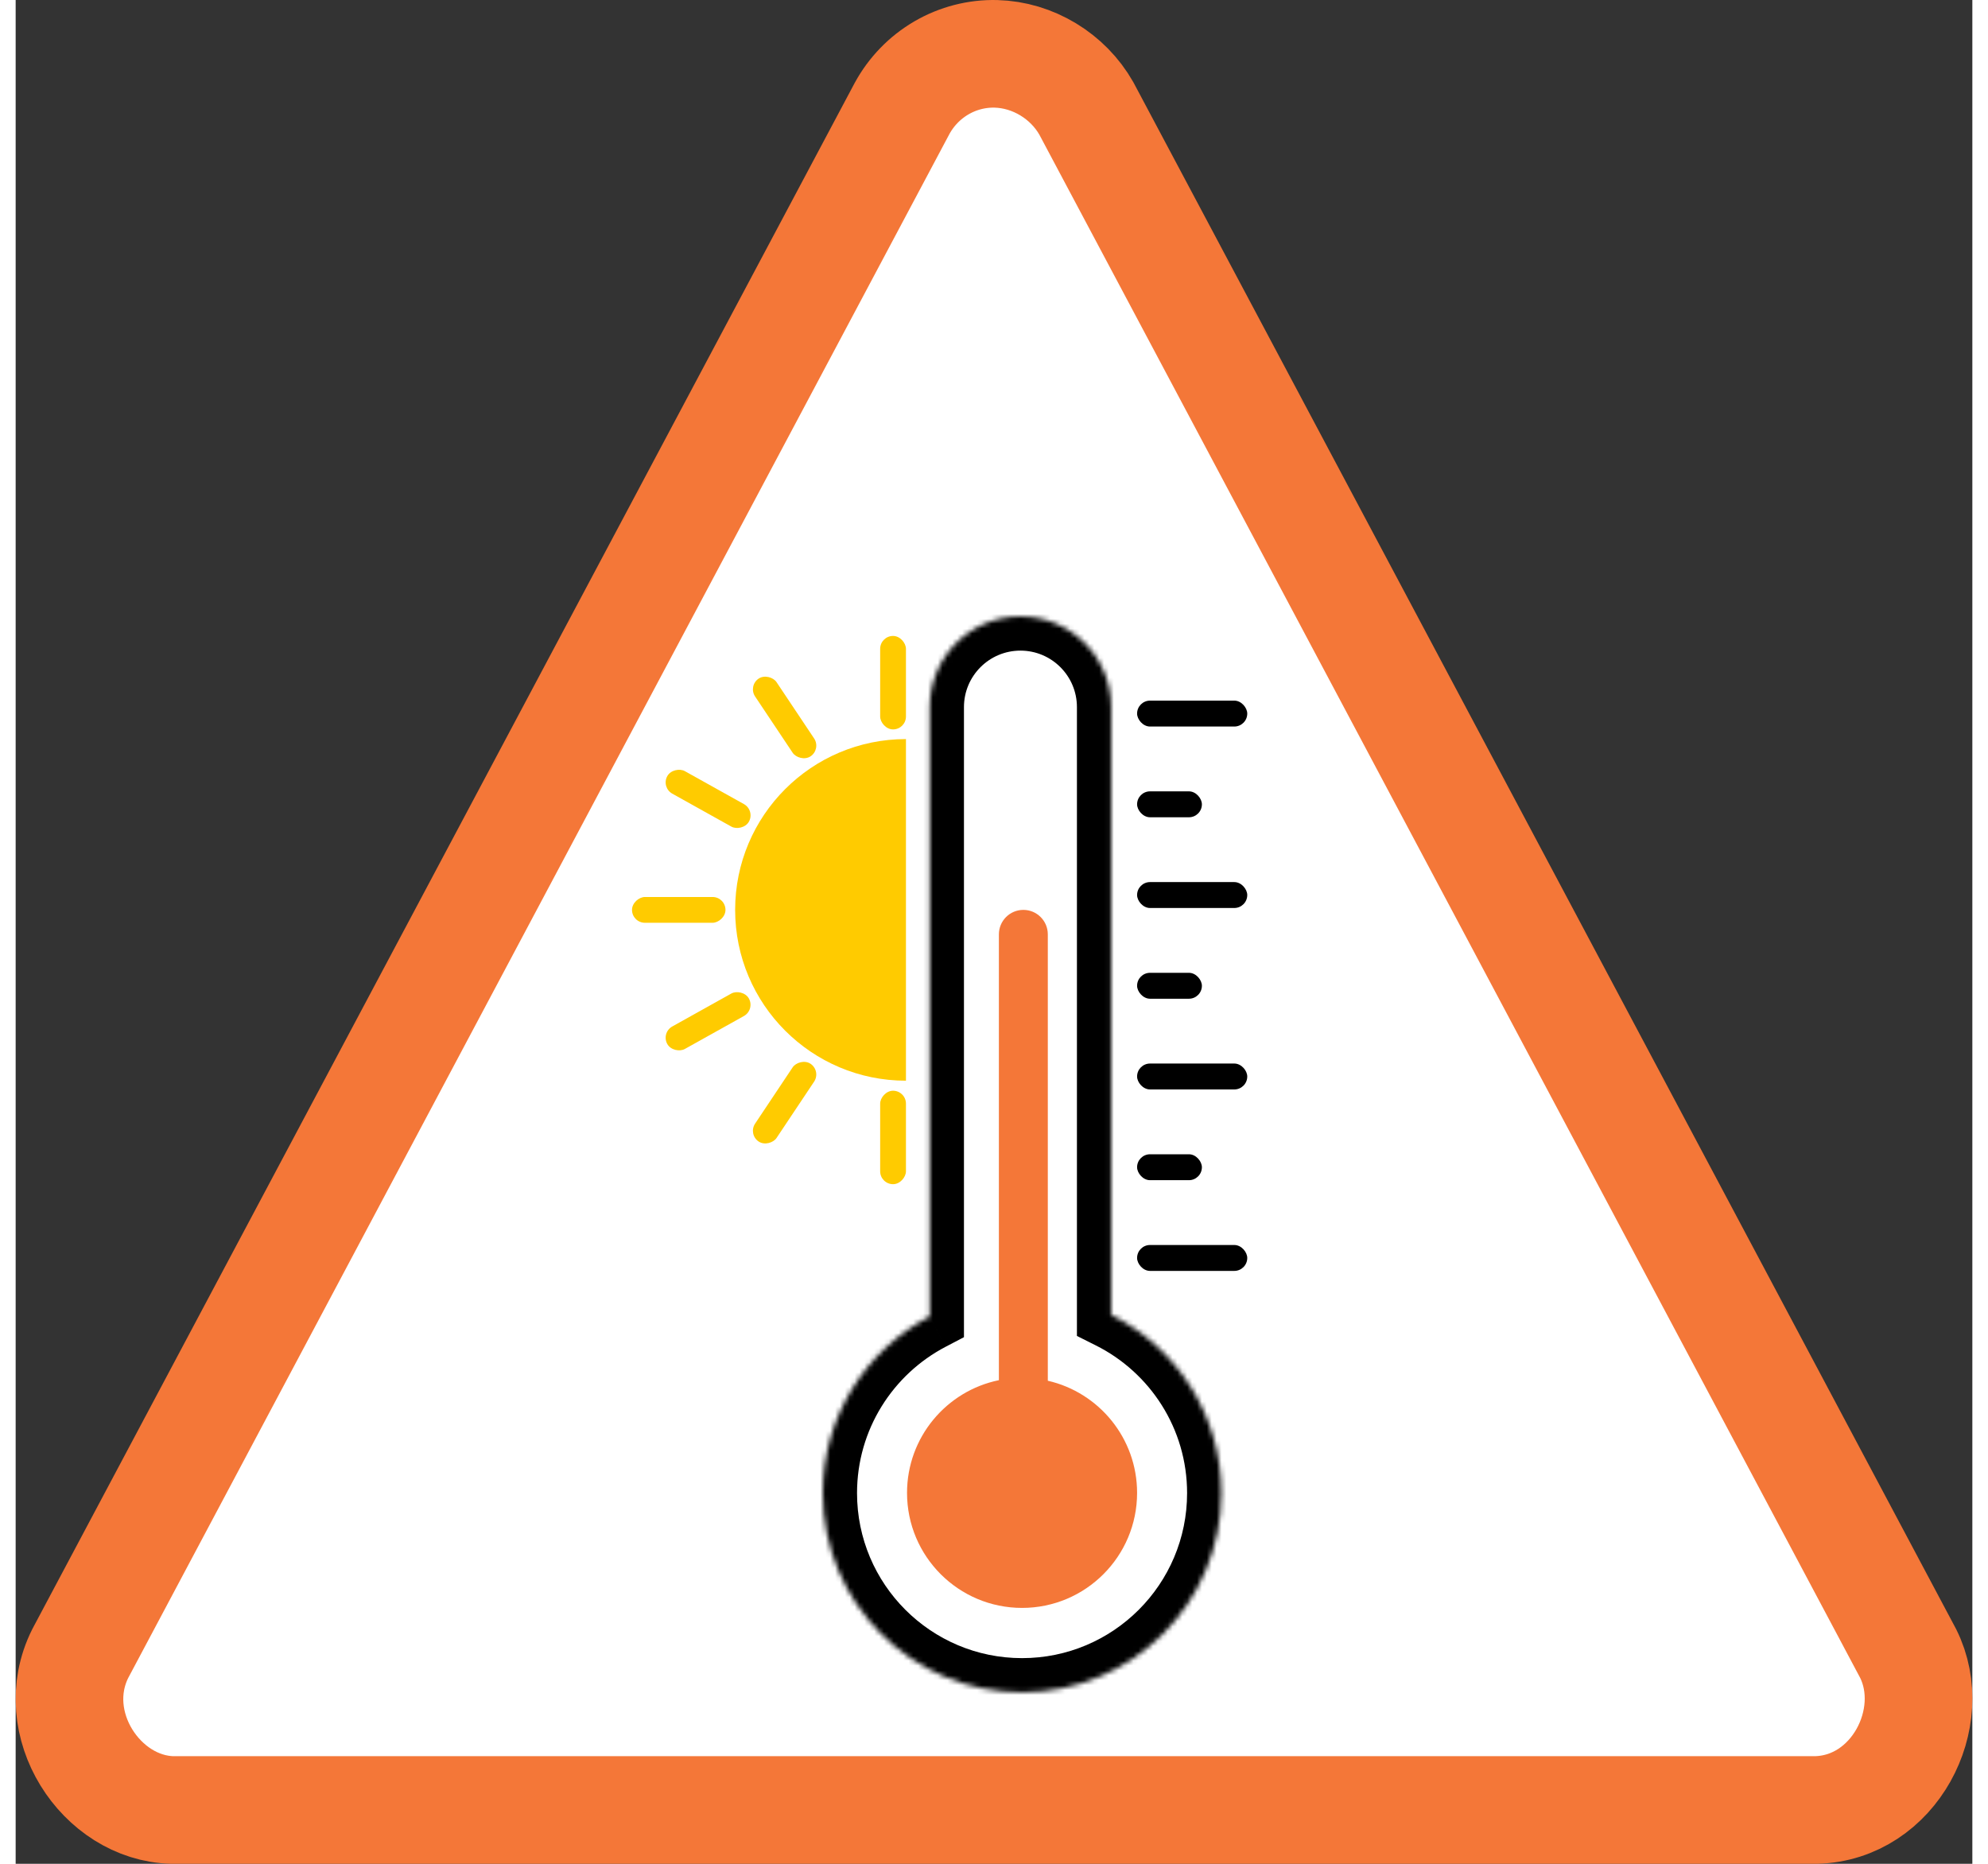 <svg width="48" height="45" viewBox="0 0 400 381" fill="none" xmlns="http://www.w3.org/2000/svg" data-testid="heat-alert-icon-amber" aria-hidden="true">
  <rect x="0" y="0" width="400" height="381" fill="#333333" stroke="none"/>
  <path fill-rule="evenodd" clip-rule="evenodd" d="M200.404 11.007C207.954 11.206 215.121 15.533 218.885 22.179L386.879 338.013C393.466 351.194 384.023 369.612 368.037 370H32.038C17.43 369.645 6.029 352.348 13.207 338.013L181.201 22.179C183.087 18.714 185.875 15.84 189.261 13.87C192.647 11.9 196.501 10.909 200.404 11.007Z" fill="white" stroke="#F47738" stroke-width="22" stroke-miterlimit="1.414" stroke-linejoin="round"/>
  <title>Heat health alerts amber</title>
  <mask id="path-2-inside-1_0_1" fill="white">
    <path fill-rule="evenodd" clip-rule="evenodd" d="M205.405 126C195.162 126 186.859 134.304 186.859 144.547V269.111C173.865 275.919 165 289.534 165 305.219C165 327.717 183.238 345.956 205.737 345.956C228.235 345.956 246.473 327.717 246.473 305.219C246.473 289.268 237.306 275.459 223.952 268.772V144.547C223.952 134.304 215.649 126 205.405 126Z"/>
  </mask>
  <path d="M186.859 269.111L190.107 275.312L193.859 273.347V269.111H186.859ZM223.952 268.772H216.952V273.095L220.818 275.031L223.952 268.772ZM193.859 144.547C193.859 138.17 199.028 133 205.405 133V119C191.296 119 179.859 130.438 179.859 144.547H193.859ZM193.859 269.111V144.547H179.859V269.111H193.859ZM172 305.219C172 292.239 179.329 280.959 190.107 275.312L183.61 262.911C168.402 270.878 158 286.828 158 305.219H172ZM205.737 338.956C187.104 338.956 172 323.851 172 305.219H158C158 331.583 179.372 352.956 205.737 352.956V338.956ZM239.473 305.219C239.473 323.851 224.369 338.956 205.737 338.956V352.956C232.101 352.956 253.473 331.583 253.473 305.219H239.473ZM220.818 275.031C231.894 280.577 239.473 292.02 239.473 305.219H253.473C253.473 286.517 242.718 270.34 227.086 262.513L220.818 275.031ZM216.952 144.547V268.772H230.952V144.547H216.952ZM205.405 133C211.783 133 216.952 138.17 216.952 144.547H230.952C230.952 130.438 219.515 119 205.405 119V133Z" fill="black" mask="url(#path-2-inside-1_0_1)"/>
  <rect x="229.251" y="254.502" width="22.521" height="5.299" rx="2.65" fill="black"/>
  <rect x="229.251" y="235.956" width="13.248" height="5.299" rx="2.65" fill="black"/>
  <rect x="229.251" y="217.409" width="22.521" height="5.299" rx="2.65" fill="black"/>
  <rect x="229.251" y="198.862" width="13.248" height="5.299" rx="2.65" fill="black"/>
  <rect x="229.251" y="180.315" width="22.521" height="5.299" rx="2.65" fill="black"/>
  <rect x="229.251" y="161.769" width="13.248" height="5.299" rx="2.65" fill="black"/>
  <rect x="229.251" y="143.222" width="22.521" height="5.299" rx="2.65" fill="black"/>
  <path fill-rule="evenodd" clip-rule="evenodd" d="M206 186C203.239 186 201 188.239 201 191V282.138C190.284 284.329 182.222 293.811 182.222 305.175C182.222 318.162 192.75 328.69 205.737 328.69C218.723 328.69 229.251 318.162 229.251 305.175C229.251 293.998 221.453 284.642 211 282.252V191C211 188.239 208.761 186 206 186Z" fill="#F47738"/>
  <path fill-rule="evenodd" clip-rule="evenodd" d="M182 151.083C162.715 151.083 147.082 166.716 147.082 186C147.082 205.285 162.715 220.918 182 220.918V151.083Z" fill="#FFCB00"/>
  <rect x="176.729" y="130" width="5.271" height="19.106" rx="2.635" fill="#FFCB00"/>
  <rect x="149.698" y="140.182" width="5.271" height="19.106" rx="2.635" transform="rotate(-33.725 149.698 140.182)" fill="#FFCB00"/>
  <rect x="131.929" y="160.956" width="5.271" height="19.106" rx="2.635" transform="rotate(-60.852 131.929 160.956)" fill="#FFCB00"/>
  <rect width="5.271" height="19.105" rx="2.635" transform="matrix(1 0 0 -1 176.729 242.073)" fill="#FFCB00"/>
  <rect width="5.271" height="19.105" rx="2.635" transform="matrix(0.832 0.555 0.555 -0.832 149.698 231.89)" fill="#FFCB00"/>
  <rect width="5.27" height="19.106" rx="2.635" transform="matrix(0.487 0.873 0.873 -0.487 131.929 211.117)" fill="#FFCB00"/>
  <rect x="126" y="188.635" width="5.271" height="19.106" rx="2.635" transform="rotate(-90 126 188.635)" fill="#FFCB00"/>
</svg>
